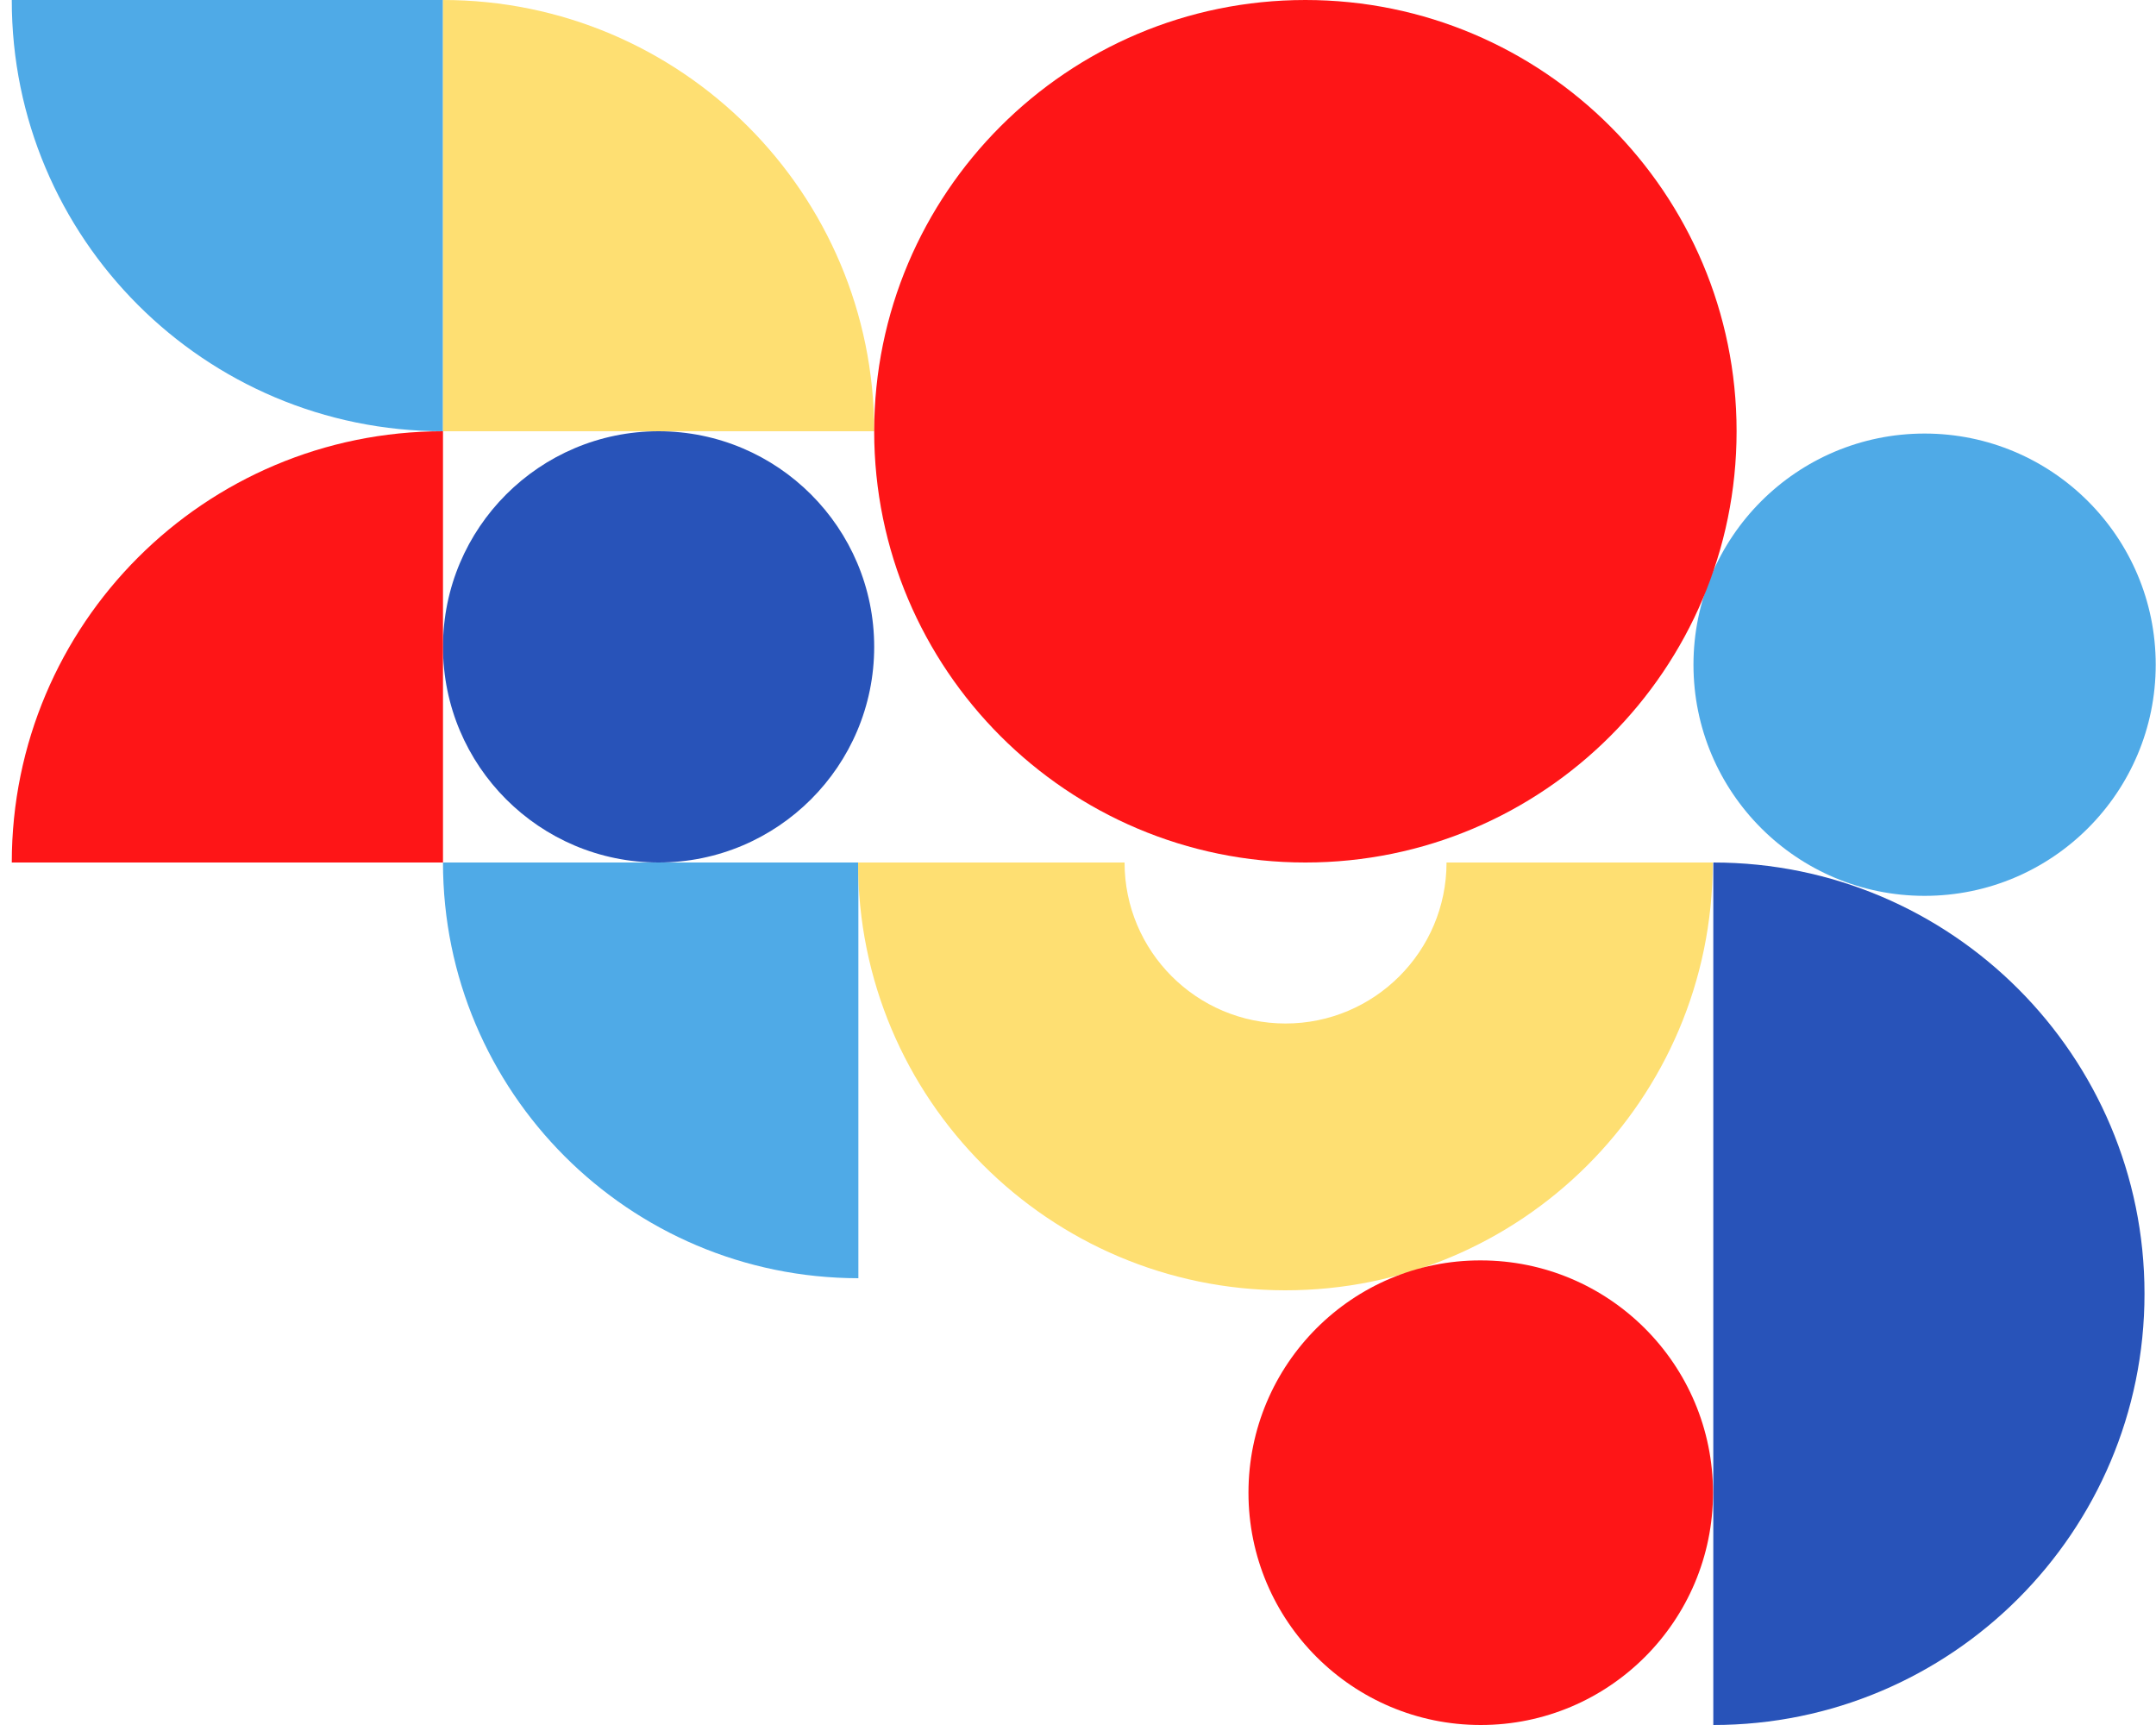 <?xml version="1.0" encoding="utf-8"?>
<!-- Generator: Adobe Illustrator 26.3.1, SVG Export Plug-In . SVG Version: 6.00 Build 0)  -->
<svg version="1.1" id="Vrstva_1" xmlns="http://www.w3.org/2000/svg" xmlns:xlink="http://www.w3.org/1999/xlink" x="0px" y="0px"
	 viewBox="0 0 750 600" style="enable-background:new 0 0 750 600;" xml:space="preserve">
<style type="text/css">
	.st0{fill:#2853B9;}
	.st1{fill:#4FAAE7;}
	.st2{fill:#FEDF72;}
	.st3{fill:#FE1517;}
</style>
<path class="st0" d="M596,300c82.8,0,150,67.2,150,150s-67.2,150-150,150V300z"/>
<path class="st0" d="M154.1,225c0,41.4,33.6,75,75,75s75-33.6,75-75s-33.6-75-75-75S154.1,183.6,154.1,225L154.1,225L154.1,225"/>
<path class="st1" d="M298.6,444.6V300H154.1C154.1,379.8,218.8,444.5,298.6,444.6"/>
<path class="st1" d="M154.1,150V0H4.1C4,82.8,71.2,150,154.1,150L154.1,150"/>
<path class="st1" d="M589.1,231.2c0,44.4,36,80.4,80.4,80.4s80.4-36,80.4-80.4c0-44.4-36-80.4-80.4-80.4c0,0,0,0,0,0l0,0
	C625.1,150.8,589.1,186.8,589.1,231.2"/>
<path class="st2" d="M595.9,300h-92.7c0,30.9-25.1,56-56,56s-56-25.1-56-56h-92.7c-0.1,82.1,66.4,148.7,148.5,148.8
	s148.7-66.4,148.8-148.5C595.9,300.2,595.9,300.1,595.9,300"/>
<path class="st2" d="M154.1,0v150h150C304.1,67.2,236.9,0,154.1,0C154.1,0,154.1,0,154.1,0L154.1,0"/>
<path class="st3" d="M434.3,519.2c0,44.6,36.2,80.8,80.8,80.8s80.8-36.2,80.8-80.8s-36.2-80.8-80.8-80.8l0,0
	C470.5,438.3,434.3,474.5,434.3,519.2L434.3,519.2"/>
<path class="st3" d="M4.1,300h150V150C71.2,150,4.1,217.1,4.1,300L4.1,300"/>
<path class="st3" d="M454.1,0c-82.8,0-150,67.2-150,150s67.2,150,150,150s150-67.2,150-150c0,0,0,0,0,0C604.1,67.2,536.9,0,454.1,0z
	"/>
</svg>
